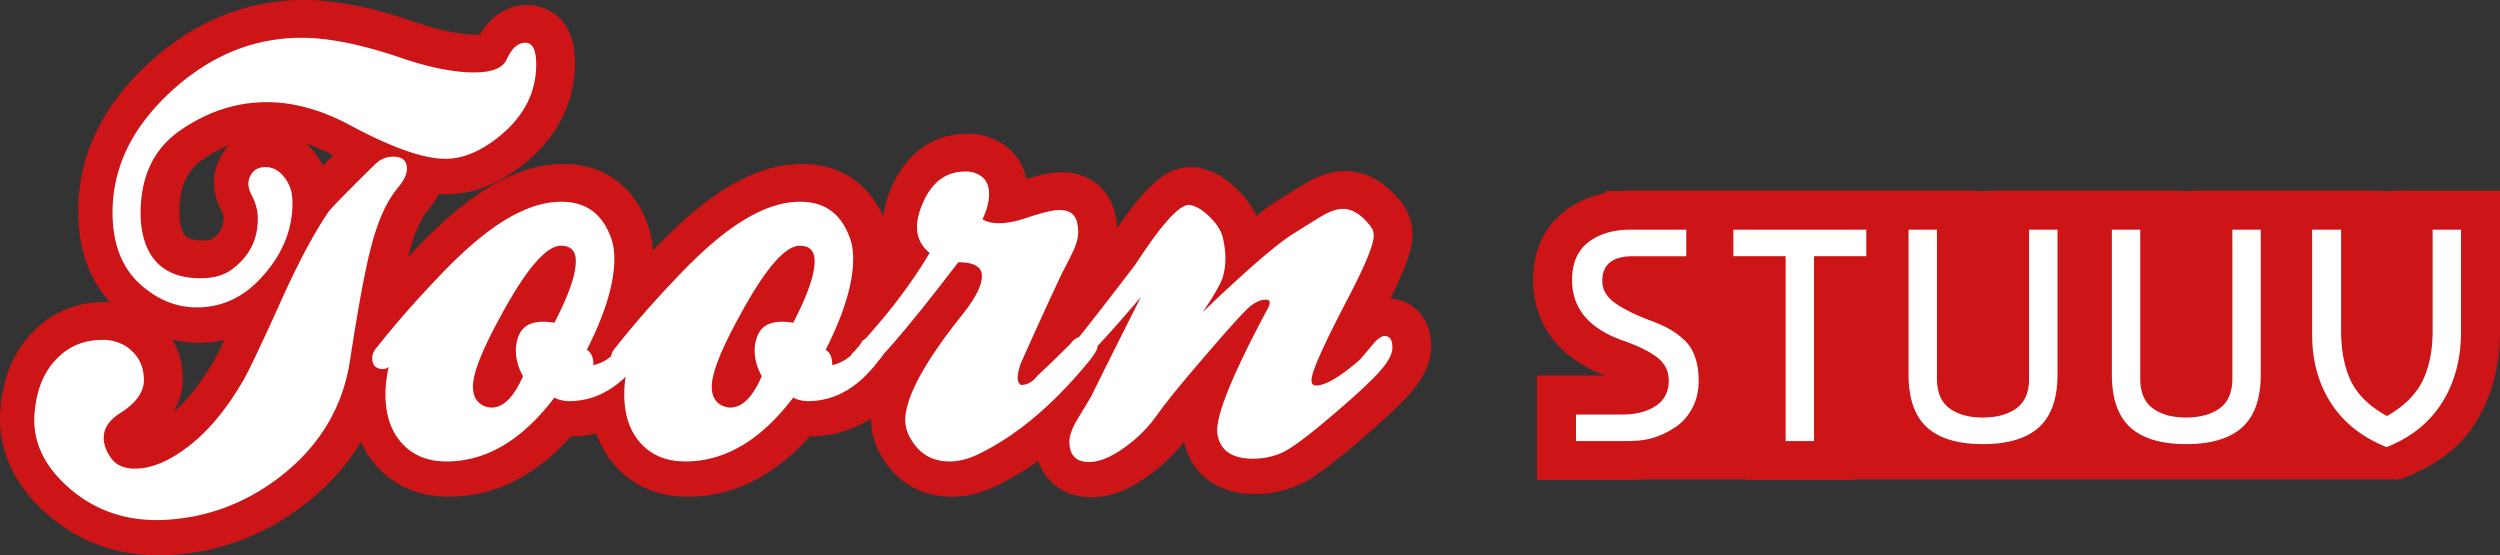 <svg xmlns="http://www.w3.org/2000/svg" xml:space="preserve" width="415.966" height="92.401"><rect width="100%" height="100%" fill="#333333" stroke="none"/><path fill="#CD1517" d="M267.099 31.773v48h132l2-48z"/><path fill="#CD1517" d="M394.726 79.007c-5.313-2.106-9.449-3.983-12.299-8.37a28.696 28.696 0 0 1-.799-1.318c-.859 2.636-2.268 4.841-4.209 6.597-3.283 2.963-7.883 2.339-13.672 2.339-5.803 0-10.4.617-13.664-2.355a14.526 14.526 0 0 1-3.229-4.267 14.62 14.62 0 0 1-3.264 4.286c-3.275 2.96-7.875 2.336-13.668 2.336-5.801 0-10.398.617-13.664-2.355-3.438-3.127-5.186-7.691-5.186-13.565V49.119h-2.758v30.756h-17.697V49.119h-9.631l.01.005c1.205.675 2.424 1.569 3.598 2.644 1.617 1.489 2.809 3.336 3.561 5.502.639 1.83.963 3.891.963 6.119 0 2.736-.611 5.272-1.813 7.537-1.205 2.264-2.816 4.09-4.793 5.437-1.6 1.09-3.279 1.933-4.996 2.502a18.278 18.278 0 0 1-5.121.954c-.564.033-1.342.057-2.33.057h-14.324V62.48h11.332l-.018-.006c-10.4-3.971-11.969-11.65-11.969-15.871 0-6.131 2.854-9.61 5.244-11.45 2.967-2.276 6.68-3.427 11.041-3.427h57.398v31.168c.262.051.625.088 1.1.088a6.41 6.41 0 0 0 1.256-.104V31.727h31.469v31.168c.264.051.625.088 1.102.088.551 0 .963-.047 1.252-.104V31.727h31.064v23.267c0 2.347.34 4.235 1.008 5.614.029.059.061.117.092.178a4.57 4.57 0 0 0 .139-.257c.68-1.375 1.02-3.233 1.02-5.535V31.727h17.695v23.418c0 5.736-1.377 10.857-4.1 15.219-2.809 4.511-6.959 7.185-12.332 9.344l-2.402-.455-2.406-.246z"/><path fill="#FFF" d="M404.757 38.209v16.786c0 3.317-.563 6.115-1.684 8.394-1.123 2.278-3.092 4.222-5.906 5.83-2.881-1.574-4.875-3.502-5.98-5.781-1.105-2.277-1.658-5.092-1.658-8.442V38.209h-4.824v17.389c0 4.424 1.055 8.261 3.166 11.51 2.111 3.25 5.193 5.68 9.246 7.287 4.088-1.641 7.17-4.129 9.248-7.463s3.117-7.262 3.117-11.785V38.209h-4.725zm-33.32 24.777c0 2.279-.703 3.929-2.111 4.951-1.408 1.021-3.285 1.531-5.629 1.531-2.279 0-4.113-.51-5.504-1.531-1.389-1.022-2.084-2.672-2.084-4.951V38.209h-4.725v24.124c0 3.987 1.021 6.91 3.064 8.771 2.043 1.859 5.145 2.789 9.299 2.789s7.262-.93 9.322-2.789c2.061-1.86 3.09-4.783 3.09-8.771V38.209h-4.723v24.777zm-33.825 0c0 2.279-.703 3.929-2.109 4.951-1.408 1.021-3.285 1.531-5.629 1.531-2.279 0-4.113-.51-5.504-1.531-1.391-1.022-2.086-2.672-2.086-4.951V38.209h-4.725v24.124c0 3.987 1.021 6.91 3.066 8.771 2.043 1.859 5.143 2.789 9.299 2.789 4.152 0 7.262-.93 9.322-2.789 2.061-1.86 3.092-4.783 3.092-8.771V38.209h-4.727v24.777zm-40.506-20.353v30.758h4.723V42.633h8.695v-4.424h-22.113v4.424h8.695zm-25.732-4.424c-2.916 0-5.277.696-7.086 2.086-1.811 1.391-2.715 3.493-2.715 6.307 0 4.558 2.631 7.841 7.891 9.852.168.066.402.15.703.251 1.105.402 2.053.788 2.84 1.156s1.559.804 2.313 1.307 1.332 1.097 1.734 1.784c.4.688.602 1.482.602 2.387 0 1.844-.721 3.242-2.16 4.197-1.441.954-3.301 1.432-5.58 1.432h-7.688v4.424h7.84c.871 0 1.541-.018 2.01-.051a11.78 11.78 0 0 0 3.393-.629c1.156-.385 2.287-.955 3.393-1.709 1.105-.753 2.01-1.791 2.713-3.115.705-1.324 1.057-2.822 1.057-4.498 0-1.508-.201-2.84-.604-3.996-.402-1.155-1.004-2.102-1.809-2.84-.805-.736-1.609-1.332-2.412-1.783-.805-.453-1.777-.896-2.916-1.332-2.547-.938-4.566-1.918-6.057-2.94-1.49-1.021-2.236-2.269-2.236-3.743 0-2.748 1.691-4.121 5.078-4.121h8.895v-4.424h-9.199z"/><path fill="#CD1517" d="M50.911 23.891c.961.829 1.89 1.938 2.707 3.415.046.079.088.157.132.237.496-.5 1.061-1.07 1.71-1.719a28.812 28.812 0 0 0-4.549-1.933m-12.815.263c-1.469.59-2.924 1.385-4.373 2.389-1.645 1.16-3.884 3.359-3.884 8.738 0 1.446.234 2.635.697 3.531.217.41.636 1.198 3.206 1.198 1.151 0 1.537-.234 1.577-.263 1.534-1.075 1.871-2.207 1.871-3.549 0-.209-.03-.543-.287-1.026-1.666-3.087-1.714-6.354-.13-9.181.368-.68.81-1.296 1.323-1.837M28.673 56.5c1.132 1.918 1.718 4.125 1.718 6.523 0 1.575-.345 3.531-1.551 5.553 2.397-2.057 4.668-4.935 6.784-8.595.228-.391.706-1.293 1.714-3.405a20.34 20.34 0 0 1-4.236.438c-1.514 0-2.991-.171-4.429-.514m-2.218 35.901c-7.075 0-13.289-2.269-18.472-6.743C.971 79.572-.212 73.048.029 68.642c.333-5.538 2.142-10.012 5.375-13.336 3.083-3.273 7.272-5.042 12.044-5.042.289 0 .574.009.858.024-3.506-3.832-5.287-8.922-5.287-15.158 0-9.817 4.486-18.575 13.331-26.026C33.561 3.06 41.713 0 50.59 0c5.237 0 11.362 1.228 18.723 3.754 3.956 1.332 7.307 2.014 9.932 2.014.243 0 .45-.008.624-.02C82.334 1.516 85.805.826 87.76.826c.81 0 7.908.27 7.908 9.646 0 6.26-2.698 11.877-7.803 16.244-4.369 3.707-8.865 5.577-13.382 5.577-.466 0-.946-.018-1.436-.057a14.017 14.017 0 0 1-1.787 2.654c-.881 1.053-2.169 3.213-3.244 7.466-.036.134-.072.271-.107.412l.435-.46c5.93-6.38 11.236-10.596 16.172-12.838 3.043-1.439 6.195-2.188 9.287-2.188 6.731 0 11.868 3.805 14.091 10.441.408 1.227.655 2.563.739 3.991 5.708-6.048 10.836-10.074 15.617-12.245 3.043-1.439 6.195-2.188 9.287-2.188 6.129 0 10.935 3.154 13.425 8.728.224-1.901.859-3.882 1.92-6.007 2.622-5.035 6.909-7.756 12.119-7.756 2.47 0 4.749.776 6.587 2.246 1.647 1.317 2.742 3.148 3.192 5.289 2.497-.771 4.363-1.127 5.876-1.127 4.475 0 7.956 2.705 8.865 6.891.181.697.3 1.574.32 2.465 5.168-7.571 8.44-10.205 12.354-10.205.547 0 1.093.061 1.62.184 2.205.489 4.352 1.766 6.319 3.779 1.283 1.318 2.252 2.698 2.904 4.126 1.502-1.18 2.789-2.08 3.9-2.735a215.773 215.773 0 0 1 4.041-2.516c2.396-1.46 4.627-2.17 6.824-2.17 2.531 0 6.262.969 9.658 5.589l.168.243c.902 1.359 1.379 2.995 1.379 4.729 0 2.008-.648 4.584-3.648 10.612 3.453.283 6.762 3.009 6.762 7.974 0 2.683-1.248 5.363-3.814 8.197-1.689 1.861-4.404 4.375-8.309 7.693-6.098 5.203-8.484 6.574-10.012 7.229a17.927 17.927 0 0 1-7.105 1.45c-7.448 0-10.974-4.413-11.858-8.729a29.137 29.137 0 0 1-6.147 5.828c-3.277 2.322-6.312 3.449-9.276 3.449-4.308 0-7.601-2.369-8.84-6.06-2.25 1.604-4.525 2.966-6.819 4.079-2.484 1.244-5.061 1.891-7.596 1.891-4.134 0-7.663-1.609-10.204-4.654-2.546-3.056-3.215-6.06-3.228-8.348-2.677 1.705-5.595 2.682-8.732 2.913-.354.034-.804.054-1.237.054h-.222c-5.989 6.662-12.812 10.035-20.325 10.035-4.81 0-8.929-1.732-11.91-5.011a15.93 15.93 0 0 1-3.257-5.493c-.908.206-1.837.346-2.783.415-.354.034-.804.054-1.238.054h-.224C89 79.275 82.179 82.647 74.664 82.647c-4.808 0-8.927-1.732-11.909-5.009a15.765 15.765 0 0 1-2.703-4.11c-2.256 3.771-5.258 7.147-8.992 10.1-6.711 5.283-14.321 8.212-22.627 8.714-.677.04-1.331.059-1.978.059"/><path fill="#CD1517" d="M54.984 35.1c-2.442 3.603-5.097 8.604-7.965 15.014-3.237 7.142-5.281 11.445-6.135 12.91-2.929 5.066-6.166 8.879-9.705 11.442-2.99 2.197-5.768 3.298-8.331 3.298-1.83 0-3.159-.582-3.982-1.742-.823-1.156-1.237-2.285-1.237-3.385 0-1.587.917-2.961 2.748-4.121 2.623-1.647 3.937-3.478 3.937-5.492 0-1.953-.658-3.557-1.97-4.809-1.311-1.249-2.945-1.875-4.897-1.875-3.112 0-5.676 1.067-7.691 3.204-2.197 2.259-3.418 5.401-3.663 9.429-.242 4.457 1.708 8.483 5.86 12.086 4.454 3.846 9.828 5.584 16.114 5.221 7.08-.43 13.488-2.9 19.226-7.416 6.409-5.067 10.192-11.506 11.354-19.319 1.341-8.79 2.501-15.015 3.478-18.678 1.098-4.333 2.594-7.628 4.487-9.888.975-1.158 1.463-2.196 1.463-3.111 0-1.344-.763-2.016-2.289-2.016-1.159 0-2.197.457-3.112 1.375-4.7 4.638-7.263 7.263-7.69 7.873m19.5-8.881c3.052 0 6.194-1.373 9.431-4.119 3.783-3.236 5.676-7.111 5.676-11.629 0-2.381-.611-3.57-1.831-3.57-1.222 0-2.259.947-3.112 2.838-.673 1.404-2.473 2.105-5.404 2.105-3.294 0-7.263-.781-11.902-2.343-6.653-2.283-12.236-3.426-16.752-3.426-7.449 0-14.224 2.56-20.326 7.676-7.448 6.274-11.169 13.399-11.169 21.38 0 5.424 1.678 9.534 5.035 12.335 2.748 2.315 5.735 3.474 8.972 3.474 4.272 0 7.935-1.742 10.987-5.221 3.296-3.662 4.945-7.72 4.945-12.176 0-1.342-.247-2.441-.733-3.297-.978-1.768-2.229-2.655-3.754-2.655-1.161 0-1.984.459-2.473 1.374-.549.977-.489 2.092.184 3.342.671 1.252 1.008 2.551 1.008 3.891 0 3.602-1.528 6.47-4.578 8.607-1.282.854-2.93 1.281-4.945 1.281-4.152 0-7.02-1.496-8.606-4.486-.915-1.771-1.374-3.875-1.374-6.318 0-6.102 2.167-10.68 6.501-13.732 4.578-3.173 9.399-4.761 14.466-4.761 4.454 0 9.032 1.252 13.732 3.753 7.02 3.784 12.361 5.677 16.022 5.677m29.572 30.394c-1.222 2.138-2.87 3.449-4.945 3.938 0-1.278-.366-2.129-1.097-2.556 3.05-6.021 4.576-11.07 4.576-15.146 0-1.216-.152-2.281-.456-3.193-1.406-4.197-4.182-6.297-8.332-6.297-2.197 0-4.456.548-6.775 1.644-4.152 1.886-8.912 5.718-14.283 11.497a161.927 161.927 0 0 0-9.703 11.132c-.489.55-.734 1.126-.734 1.734 0 1.218.609 1.827 1.831 1.827.366 0 .671-.123.915-.367-.366 1.588-.549 3.111-.549 4.578 0 3.418.916 6.132 2.746 8.146 1.833 2.016 4.304 3.021 7.416 3.021 6.593 0 12.573-3.538 17.944-10.619.918.488 2.045.673 3.389.549 4.088-.305 7.691-2.531 10.803-6.684.975-1.1 1.466-1.982 1.466-2.655 0-.608-.491-1.097-1.466-1.464-.915-.303-1.831.001-2.746.915m-24.993 7.509c0-2.259 1.586-6.256 4.761-11.994 4.149-7.628 7.446-11.442 9.887-11.442 1.648 0 2.471.854 2.471 2.563 0 2.257-1.189 5.676-3.571 10.254-3.174-.551-5.156.182-5.95 2.197a6.105 6.105 0 0 0-.458 2.379c0 1.466.396 2.9 1.192 4.304-1.527 3.479-3.267 5.22-5.219 5.22-.429 0-.856-.093-1.282-.274-1.223-.554-1.831-1.621-1.831-3.207m64.728-7.509c-1.222 2.138-2.87 3.449-4.945 3.938 0-1.278-.366-2.129-1.097-2.556 3.05-6.021 4.576-11.07 4.576-15.146 0-1.216-.152-2.281-.457-3.193-1.406-4.197-4.181-6.297-8.331-6.297-2.197 0-4.456.548-6.775 1.644-4.152 1.886-8.912 5.718-14.283 11.497a162.764 162.764 0 0 0-9.704 11.132c-.488.55-.733 1.126-.733 1.734 0 1.218.609 1.827 1.831 1.827.366 0 .671-.123.915-.367-.364 1.588-.549 3.111-.549 4.578 0 3.418.916 6.132 2.748 8.146 1.831 2.016 4.302 3.021 7.414 3.021 6.593 0 12.573-3.538 17.947-10.619.915.488 2.042.673 3.386.549 4.088-.305 7.691-2.531 10.803-6.684.977-1.1 1.466-1.982 1.466-2.655 0-.608-.489-1.097-1.466-1.464-.915-.303-1.831.001-2.746.915m-24.995 7.509c0-2.259 1.586-6.256 4.761-11.994 4.149-7.628 7.446-11.442 9.887-11.442 1.648 0 2.471.854 2.471 2.563 0 2.257-1.189 5.676-3.568 10.254-3.175-.551-5.16.182-5.953 2.197a6.104 6.104 0 0 0-.456 2.379c0 1.466.394 2.9 1.189 4.304-1.526 3.479-3.266 5.22-5.219 5.22-.426 0-.855-.093-1.281-.274-1.222-.554-1.831-1.621-1.831-3.207m29.848-13.001c-1.467 1.83-3.511 4.211-6.135 7.141-.488.428-.733.915-.733 1.465 0 .551.245.947.733 1.191 1.098.73 2.165.581 3.205-.459 2.805-2.745 7.506-8.423 14.099-17.029 2.623 0 3.937.764 3.937 2.289 0 1.588-1.131 3.786-3.389 6.592-5.797 7.264-8.912 12.817-9.338 16.662-.182 1.772.413 3.481 1.785 5.127 1.374 1.648 3.22 2.473 5.541 2.473 1.586 0 3.234-.426 4.942-1.281 6.165-2.989 12.177-8.023 18.037-15.105 1.097-1.343 1.647-2.228 1.647-2.656 0-.366-.244-.793-.732-1.281-.244-.367-.673-.549-1.282-.549-1.039 0-1.862.426-2.471 1.281-2.197 2.196-4.029 3.967-5.493 5.31-.795 1.039-1.711 1.556-2.748 1.556-.731-.424-.731-1.646 0-3.66a789.853 789.853 0 0 1 6.774-14.832c.611-1.16 1.223-2.365 1.833-3.617.608-1.252.915-2.394.915-3.434 0-.488-.062-.975-.184-1.464-.307-1.403-1.282-2.106-2.93-2.106-1.099 0-2.991.459-5.677 1.373-3.175 1.039-5.554 1.099-7.142.183.733-1.524 1.1-2.929 1.1-4.211s-.382-2.228-1.145-2.839c-.763-.608-1.693-.916-2.793-.916-2.93 0-5.157 1.468-6.683 4.396-.915 1.832-1.374 3.451-1.374 4.853 0 1.711.701 3.145 2.107 4.304-1.769 2.985-3.905 6.069-6.406 9.243m41.564-1.924c-4.274 8.486-6.959 13.857-8.057 16.115-.063.182-.855 1.525-2.382 4.027-.978 1.587-1.464 2.9-1.464 3.938 0 2.259 1.098 3.386 3.296 3.386 1.647 0 3.569-.778 5.769-2.334 2.196-1.556 4.027-3.371 5.49-5.446 1.468-2.074 4.122-5.341 7.968-9.798 3.355-3.905 5.63-6.453 6.82-7.644 1.189-1.191 2.303-1.785 3.342-1.785.428 0 .641.152.641.457 0 .307-.121.673-.365 1.1-5.982 11.169-8.758 18.096-8.333 20.782.428 2.745 2.411 4.12 5.952 4.12 1.646 0 3.219-.32 4.715-.961s4.318-2.73 8.467-6.271c3.664-3.115 6.242-5.494 7.738-7.142 1.494-1.648 2.242-3.022 2.242-4.12 0-1.281-.426-1.922-1.281-1.922-.549 0-1.252.519-2.105 1.556a184.623 184.623 0 0 1-2.016 2.382c-3.295 2.867-5.736 4.301-7.322 4.301-.488 0-.734-.304-.734-.914 0-1.342 2.016-5.86 6.043-13.551 2.871-5.494 4.305-8.973 4.305-10.437 0-.55-.123-1.007-.367-1.374-1.525-2.074-3.111-3.112-4.762-3.112-1.039 0-2.258.427-3.662 1.282s-2.777 1.708-4.119 2.563c-2.074 1.223-5.279 3.816-9.613 7.781a217.586 217.586 0 0 0-5.95 5.586c1.952-2.867 3.08-4.853 3.386-5.951.55-1.892.55-4.028 0-6.408-.244-1.1-.93-2.229-2.059-3.389-1.13-1.156-2.242-1.859-3.343-2.104-1.588-.366-4.638 2.93-9.153 9.888-4.703 6.164-8.638 11.201-11.813 15.105-.61.979-.916 1.709-.916 2.197 0 .489.367.733 1.101.733 1.217 0 5.398-4.212 12.541-12.636"/><path fill="#FFF" d="M189.835 49.405c-4.272 8.483-6.958 13.856-8.057 16.113-.061.185-.854 1.526-2.38 4.028-.977 1.588-1.465 2.9-1.465 3.938 0 2.259 1.098 3.387 3.296 3.387 1.647 0 3.57-.777 5.768-2.334s4.028-3.371 5.493-5.447c1.465-2.074 4.12-5.34 7.965-9.797 3.356-3.904 5.631-6.455 6.821-7.645 1.191-1.189 2.303-1.785 3.342-1.785.428 0 .641.153.641.458 0 .306-.123.672-.365 1.099-5.982 11.17-8.759 18.098-8.332 20.783.426 2.746 2.41 4.119 5.951 4.119 1.648 0 3.219-.32 4.715-.961s4.318-2.73 8.469-6.271c3.662-3.113 6.24-5.494 7.736-7.142s2.244-3.021 2.244-4.12c0-1.281-.43-1.922-1.283-1.922-.549 0-1.252.52-2.105 1.557a183.714 183.714 0 0 1-2.014 2.379c-3.297 2.871-5.738 4.304-7.324 4.304-.49 0-.732-.304-.732-.915 0-1.342 2.014-5.859 6.043-13.551 2.867-5.492 4.303-8.971 4.303-10.437 0-.55-.123-1.007-.367-1.374-1.525-2.074-3.113-3.111-4.76-3.111-1.039 0-2.26.427-3.662 1.281a238.238 238.238 0 0 0-4.121 2.563c-2.076 1.222-5.279 3.815-9.613 7.782a215.772 215.772 0 0 0-5.95 5.584c1.951-2.868 3.08-4.852 3.387-5.95.55-1.892.55-4.028 0-6.409-.244-1.1-.932-2.227-2.061-3.387-1.13-1.159-2.242-1.862-3.341-2.106-1.588-.366-4.64 2.929-9.155 9.888-4.7 6.166-8.638 11.201-11.811 15.106-.611.978-.916 1.709-.916 2.197 0 .489.367.731 1.099.731 1.219.001 5.401-4.21 12.541-12.633m-41.563 1.923c-1.465 1.831-3.511 4.211-6.135 7.141-.487.429-.732.916-.732 1.466 0 .549.245.946.732 1.19 1.099.731 2.166.58 3.205-.459 2.806-2.746 7.507-8.423 14.099-17.027 2.624 0 3.937.763 3.937 2.287 0 1.588-1.13 3.785-3.388 6.593-5.799 7.264-8.912 12.817-9.338 16.663-.183 1.771.412 3.479 1.785 5.127 1.374 1.648 3.219 2.472 5.539 2.472 1.587 0 3.235-.427 4.944-1.282 6.164-2.99 12.177-8.024 18.036-15.106 1.1-1.341 1.648-2.228 1.648-2.654 0-.366-.245-.793-.732-1.282-.245-.365-.673-.549-1.281-.549-1.039 0-1.863.428-2.473 1.281-2.197 2.197-4.027 3.969-5.493 5.311-.794 1.039-1.71 1.557-2.747 1.557-.732-.428-.732-1.648 0-3.663a772.488 772.488 0 0 1 6.775-14.831c.61-1.159 1.22-2.365 1.831-3.616.61-1.251.916-2.396.916-3.435 0-.487-.062-.975-.183-1.465-.308-1.402-1.282-2.104-2.931-2.104-1.099 0-2.991.457-5.676 1.373-3.175 1.038-5.555 1.099-7.142.183.733-1.525 1.099-2.93 1.099-4.211s-.382-2.228-1.144-2.838c-.764-.609-1.694-.916-2.793-.916-2.929 0-5.158 1.465-6.683 4.395-.916 1.832-1.373 3.449-1.373 4.853 0 1.709.7 3.144 2.105 4.304-1.77 2.986-3.905 6.069-6.407 9.242m-29.847 13c0-2.257 1.586-6.255 4.761-11.992 4.15-7.629 7.446-11.444 9.888-11.444 1.648 0 2.472.854 2.472 2.563 0 2.258-1.191 5.676-3.571 10.254-3.174-.55-5.158.183-5.951 2.197a6.112 6.112 0 0 0-.458 2.381c0 1.465.396 2.898 1.19 4.303-1.526 3.479-3.265 5.218-5.218 5.218-.428 0-.856-.091-1.282-.274-1.222-.551-1.831-1.618-1.831-3.206m24.994-7.507c-1.221 2.138-2.869 3.449-4.944 3.937 0-1.275-.366-2.129-1.098-2.555 3.051-6.021 4.577-11.07 4.577-15.146 0-1.215-.153-2.281-.457-3.194-1.405-4.196-4.182-6.296-8.332-6.296-2.197 0-4.456.548-6.775 1.643-4.151 1.887-8.912 5.719-14.282 11.498a162.557 162.557 0 0 0-9.705 11.133c-.488.549-.732 1.125-.732 1.734 0 1.217.609 1.825 1.831 1.825.366 0 .671-.122.915-.366-.366 1.588-.549 3.112-.549 4.577 0 3.419.916 6.134 2.747 8.149 1.831 2.014 4.303 3.021 7.416 3.021 6.591 0 12.572-3.539 17.944-10.62.916.489 2.044.672 3.388.549 4.088-.305 7.69-2.531 10.803-6.684.975-1.098 1.465-1.982 1.465-2.654 0-.609-.49-1.099-1.465-1.465-.916-.305-1.831-.001-2.747.914m-64.728 7.507c0-2.257 1.586-6.255 4.761-11.992 4.15-7.629 7.446-11.444 9.887-11.444 1.648 0 2.472.854 2.472 2.563 0 2.258-1.19 5.676-3.57 10.254-3.175-.55-5.159.183-5.951 2.197a6.112 6.112 0 0 0-.458 2.381c0 1.465.396 2.898 1.19 4.303-1.526 3.479-3.266 5.218-5.218 5.218-.428 0-.856-.091-1.282-.274-1.222-.551-1.831-1.618-1.831-3.206m24.994-7.507c-1.222 2.138-2.87 3.449-4.944 3.937 0-1.275-.366-2.129-1.099-2.555 3.052-6.021 4.578-11.07 4.578-15.146 0-1.215-.153-2.281-.458-3.194-1.404-4.196-4.181-6.296-8.331-6.296-2.197 0-4.456.548-6.775 1.643-4.151 1.887-8.912 5.719-14.282 11.498a162.557 162.557 0 0 0-9.705 11.133c-.488.549-.732 1.125-.732 1.734 0 1.217.609 1.825 1.831 1.825.366 0 .671-.122.915-.366-.366 1.588-.549 3.112-.549 4.577 0 3.419.915 6.134 2.746 8.149 1.832 2.014 4.303 3.021 7.416 3.021 6.592 0 12.573-3.539 17.945-10.62.915.489 2.044.672 3.387.549 4.089-.305 7.691-2.531 10.804-6.684.975-1.098 1.464-1.982 1.464-2.654 0-.609-.489-1.099-1.464-1.465-.916-.305-1.832-.001-2.747.914M74.114 26.426c3.051 0 6.194-1.373 9.43-4.119 3.784-3.235 5.676-7.11 5.676-11.629 0-2.379-.611-3.57-1.831-3.57-1.221 0-2.259.947-3.113 2.839-.672 1.404-2.472 2.104-5.401 2.104-3.296 0-7.265-.78-11.902-2.342-6.654-2.283-12.238-3.425-16.755-3.425-7.447 0-14.222 2.56-20.324 7.675-7.448 6.274-11.17 13.4-11.17 21.381 0 5.422 1.678 9.533 5.035 12.334 2.747 2.314 5.737 3.472 8.973 3.472 4.271 0 7.933-1.74 10.986-5.22 3.296-3.662 4.944-7.721 4.944-12.176 0-1.342-.245-2.44-.732-3.297-.977-1.769-2.229-2.654-3.754-2.654-1.16 0-1.984.457-2.472 1.373-.549.978-.489 2.092.183 3.342.671 1.252 1.007 2.55 1.007 3.892 0 3.603-1.526 6.47-4.578 8.606-1.281.854-2.929 1.281-4.943 1.281-4.152 0-7.02-1.494-8.606-4.486-.916-1.77-1.374-3.875-1.374-6.317 0-6.103 2.166-10.68 6.501-13.733 4.577-3.172 9.398-4.76 14.465-4.76 4.455 0 9.032 1.252 13.733 3.754 7.018 3.783 12.36 5.675 16.022 5.675m-19.501 8.881c-2.442 3.602-5.097 8.605-7.965 15.015-3.236 7.142-5.28 11.444-6.134 12.909-2.93 5.066-6.166 8.881-9.705 11.443-2.991 2.197-5.768 3.297-8.331 3.297-1.831 0-3.159-.582-3.983-1.74-.824-1.158-1.236-2.288-1.236-3.387 0-1.586.916-2.961 2.747-4.12 2.623-1.648 3.937-3.479 3.937-5.493 0-1.953-.657-3.555-1.969-4.807-1.313-1.25-2.945-1.877-4.898-1.877-3.113 0-5.676 1.068-7.69 3.205-2.198 2.258-3.419 5.4-3.663 9.43-.243 4.455 1.708 8.482 5.86 12.085 4.454 3.845 9.826 5.584 16.113 5.218 7.08-.428 13.489-2.898 19.227-7.415 6.408-5.065 10.192-11.505 11.352-19.317 1.342-8.789 2.502-15.016 3.479-18.678 1.099-4.333 2.594-7.629 4.486-9.888.976-1.159 1.465-2.197 1.465-3.113 0-1.342-.764-2.014-2.289-2.014-1.16 0-2.197.458-3.112 1.373-4.701 4.639-7.265 7.264-7.691 7.874"/></svg>